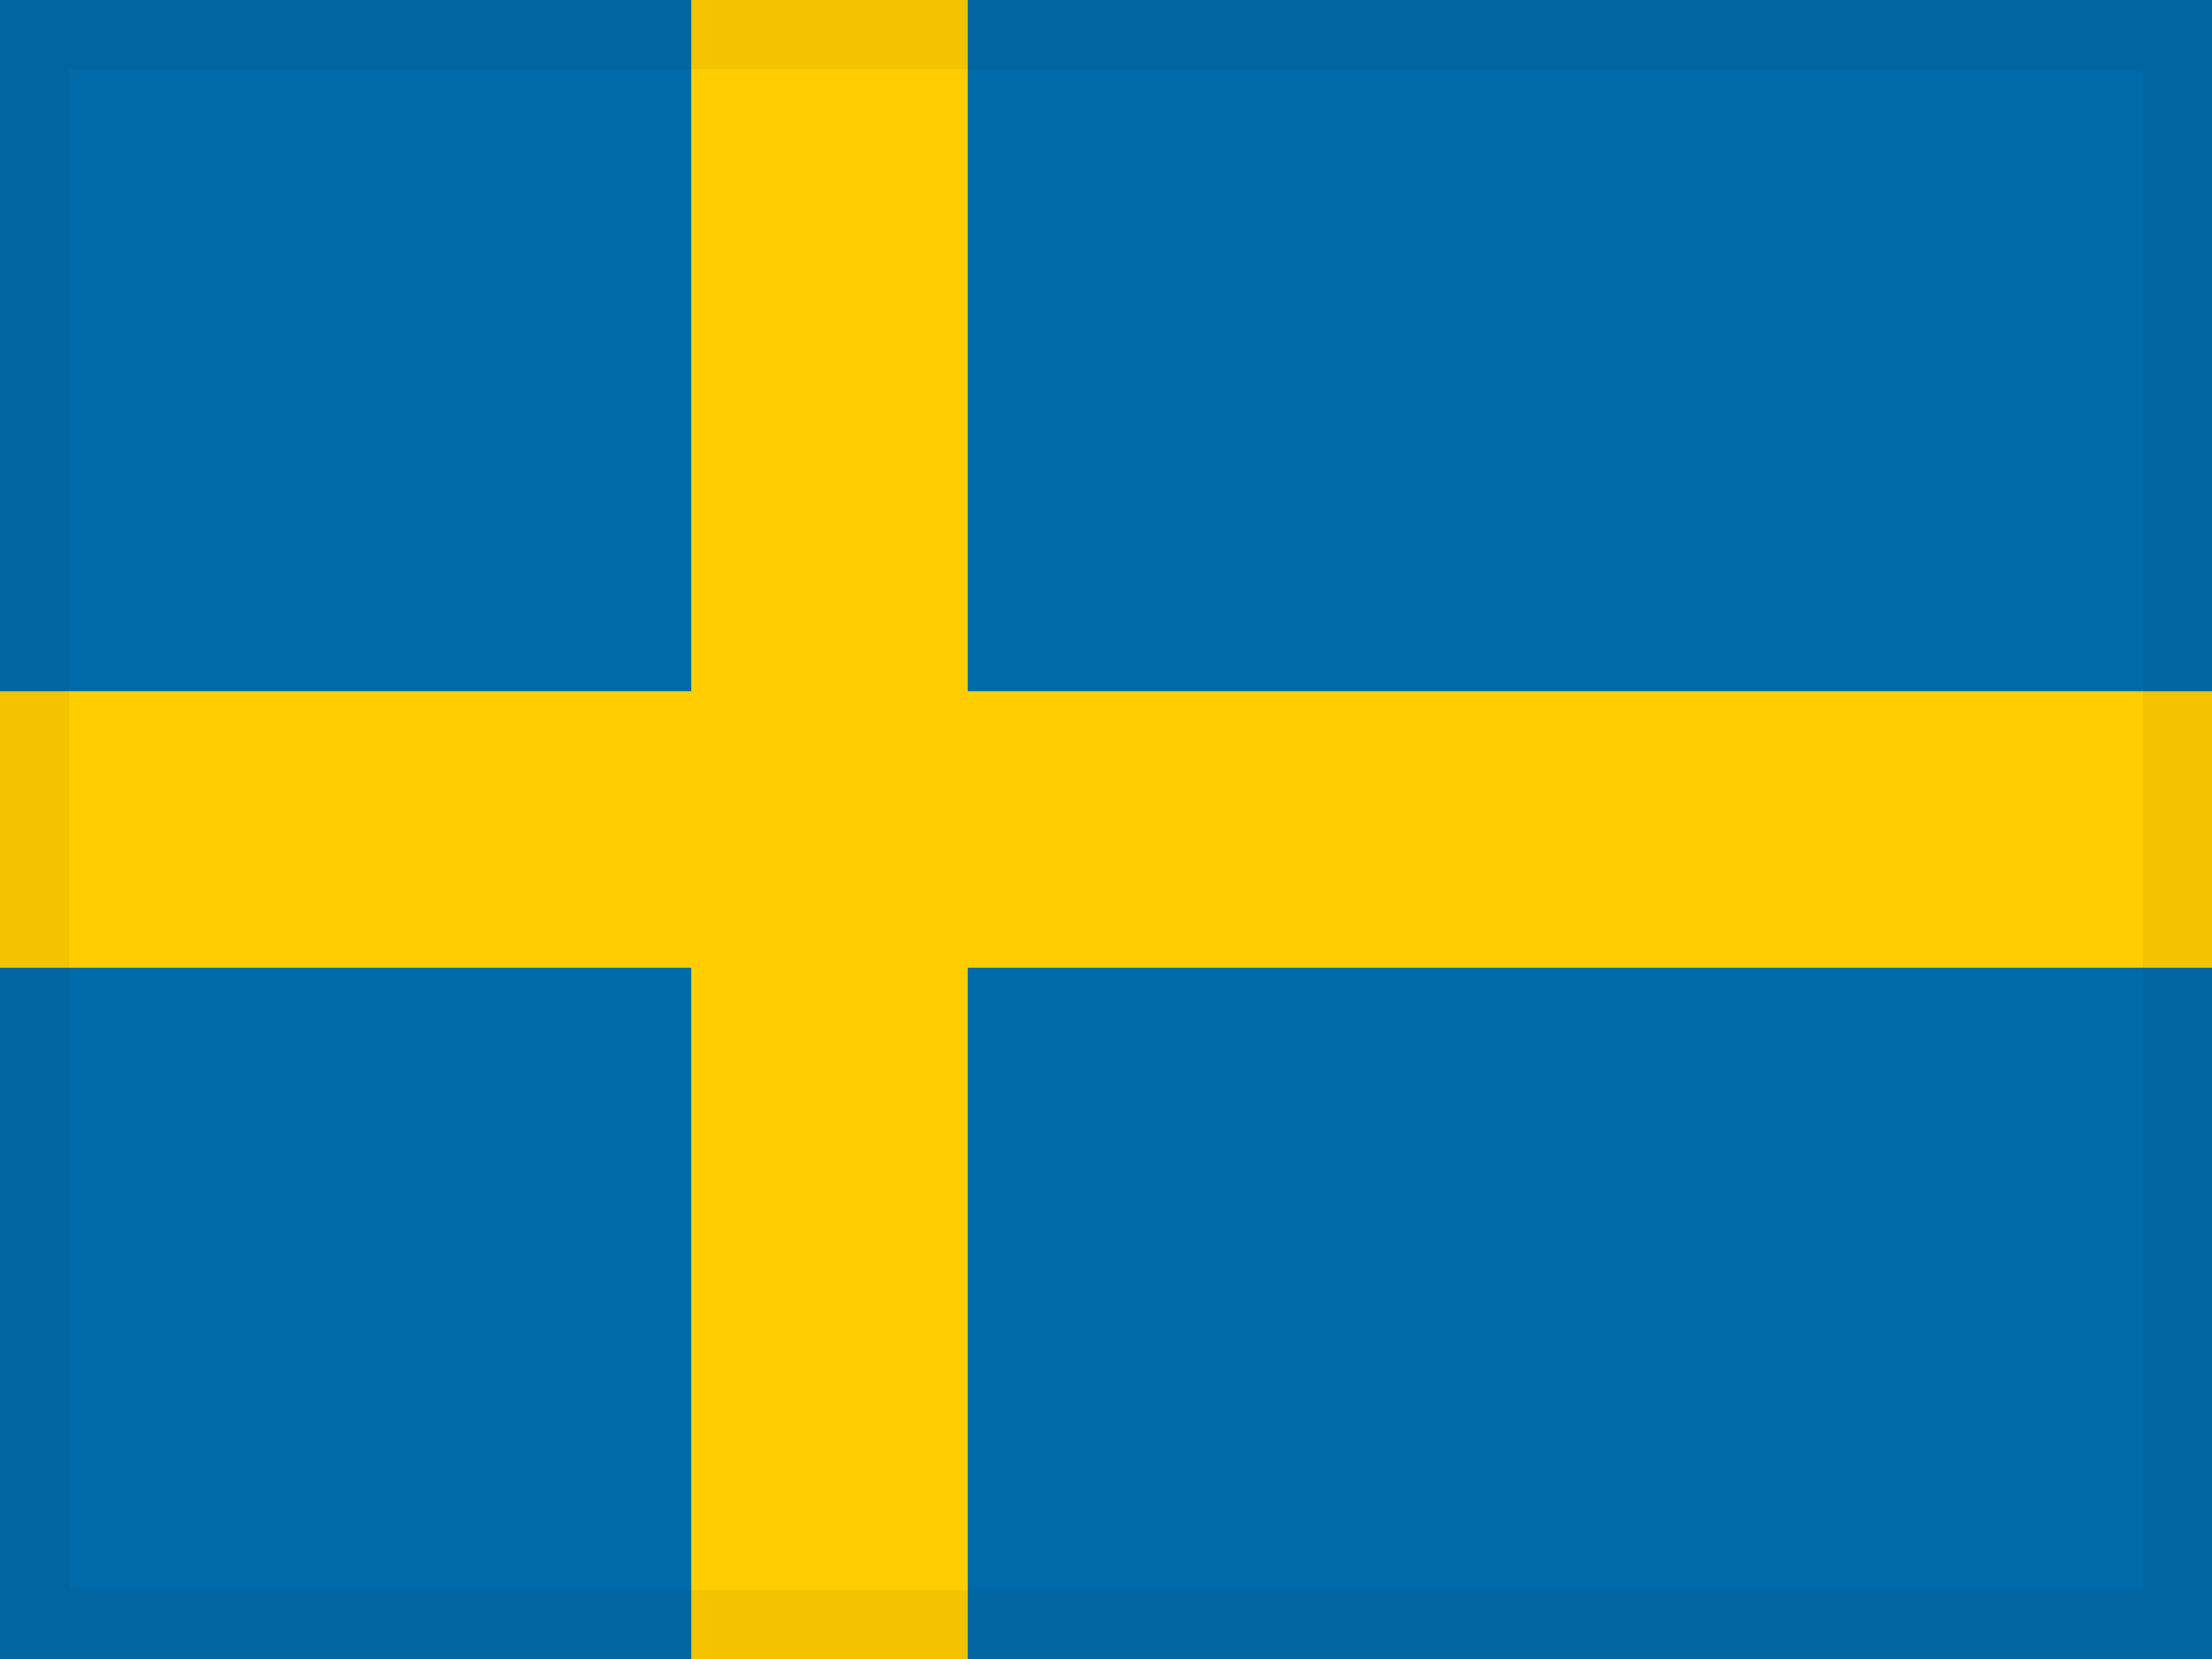 <?xml version="1.0" encoding="UTF-8"?>
<svg width="32px" height="24px" viewBox="0 0 32 24" version="1.1" xmlns="http://www.w3.org/2000/svg" xmlns:xlink="http://www.w3.org/1999/xlink">
    <g id="Page-1" stroke="none" stroke-width="1" fill="none" fill-rule="evenodd">
        <g id="flags" transform="translate(-416, -960)">
            <g id="flag-1312" transform="translate(416, 960)">
                <rect id="flag-1323" fill="#006AA8" x="0" y="0" width="32" height="24"></rect>
                <rect id="Rectangle-3" fill="#FFCD00" x="0" y="10" width="32" height="4"></rect>
                <rect id="Rectangle-3" fill="#FFCD00" x="10" y="0" width="4" height="24"></rect>
                <rect id="Rectangle" stroke-opacity="0.05" stroke="#000000" fill-opacity="0" fill="#FFFFFF" x="0.5" y="0.5" width="31" height="23"></rect>
            </g>
        </g>
    </g>
</svg>